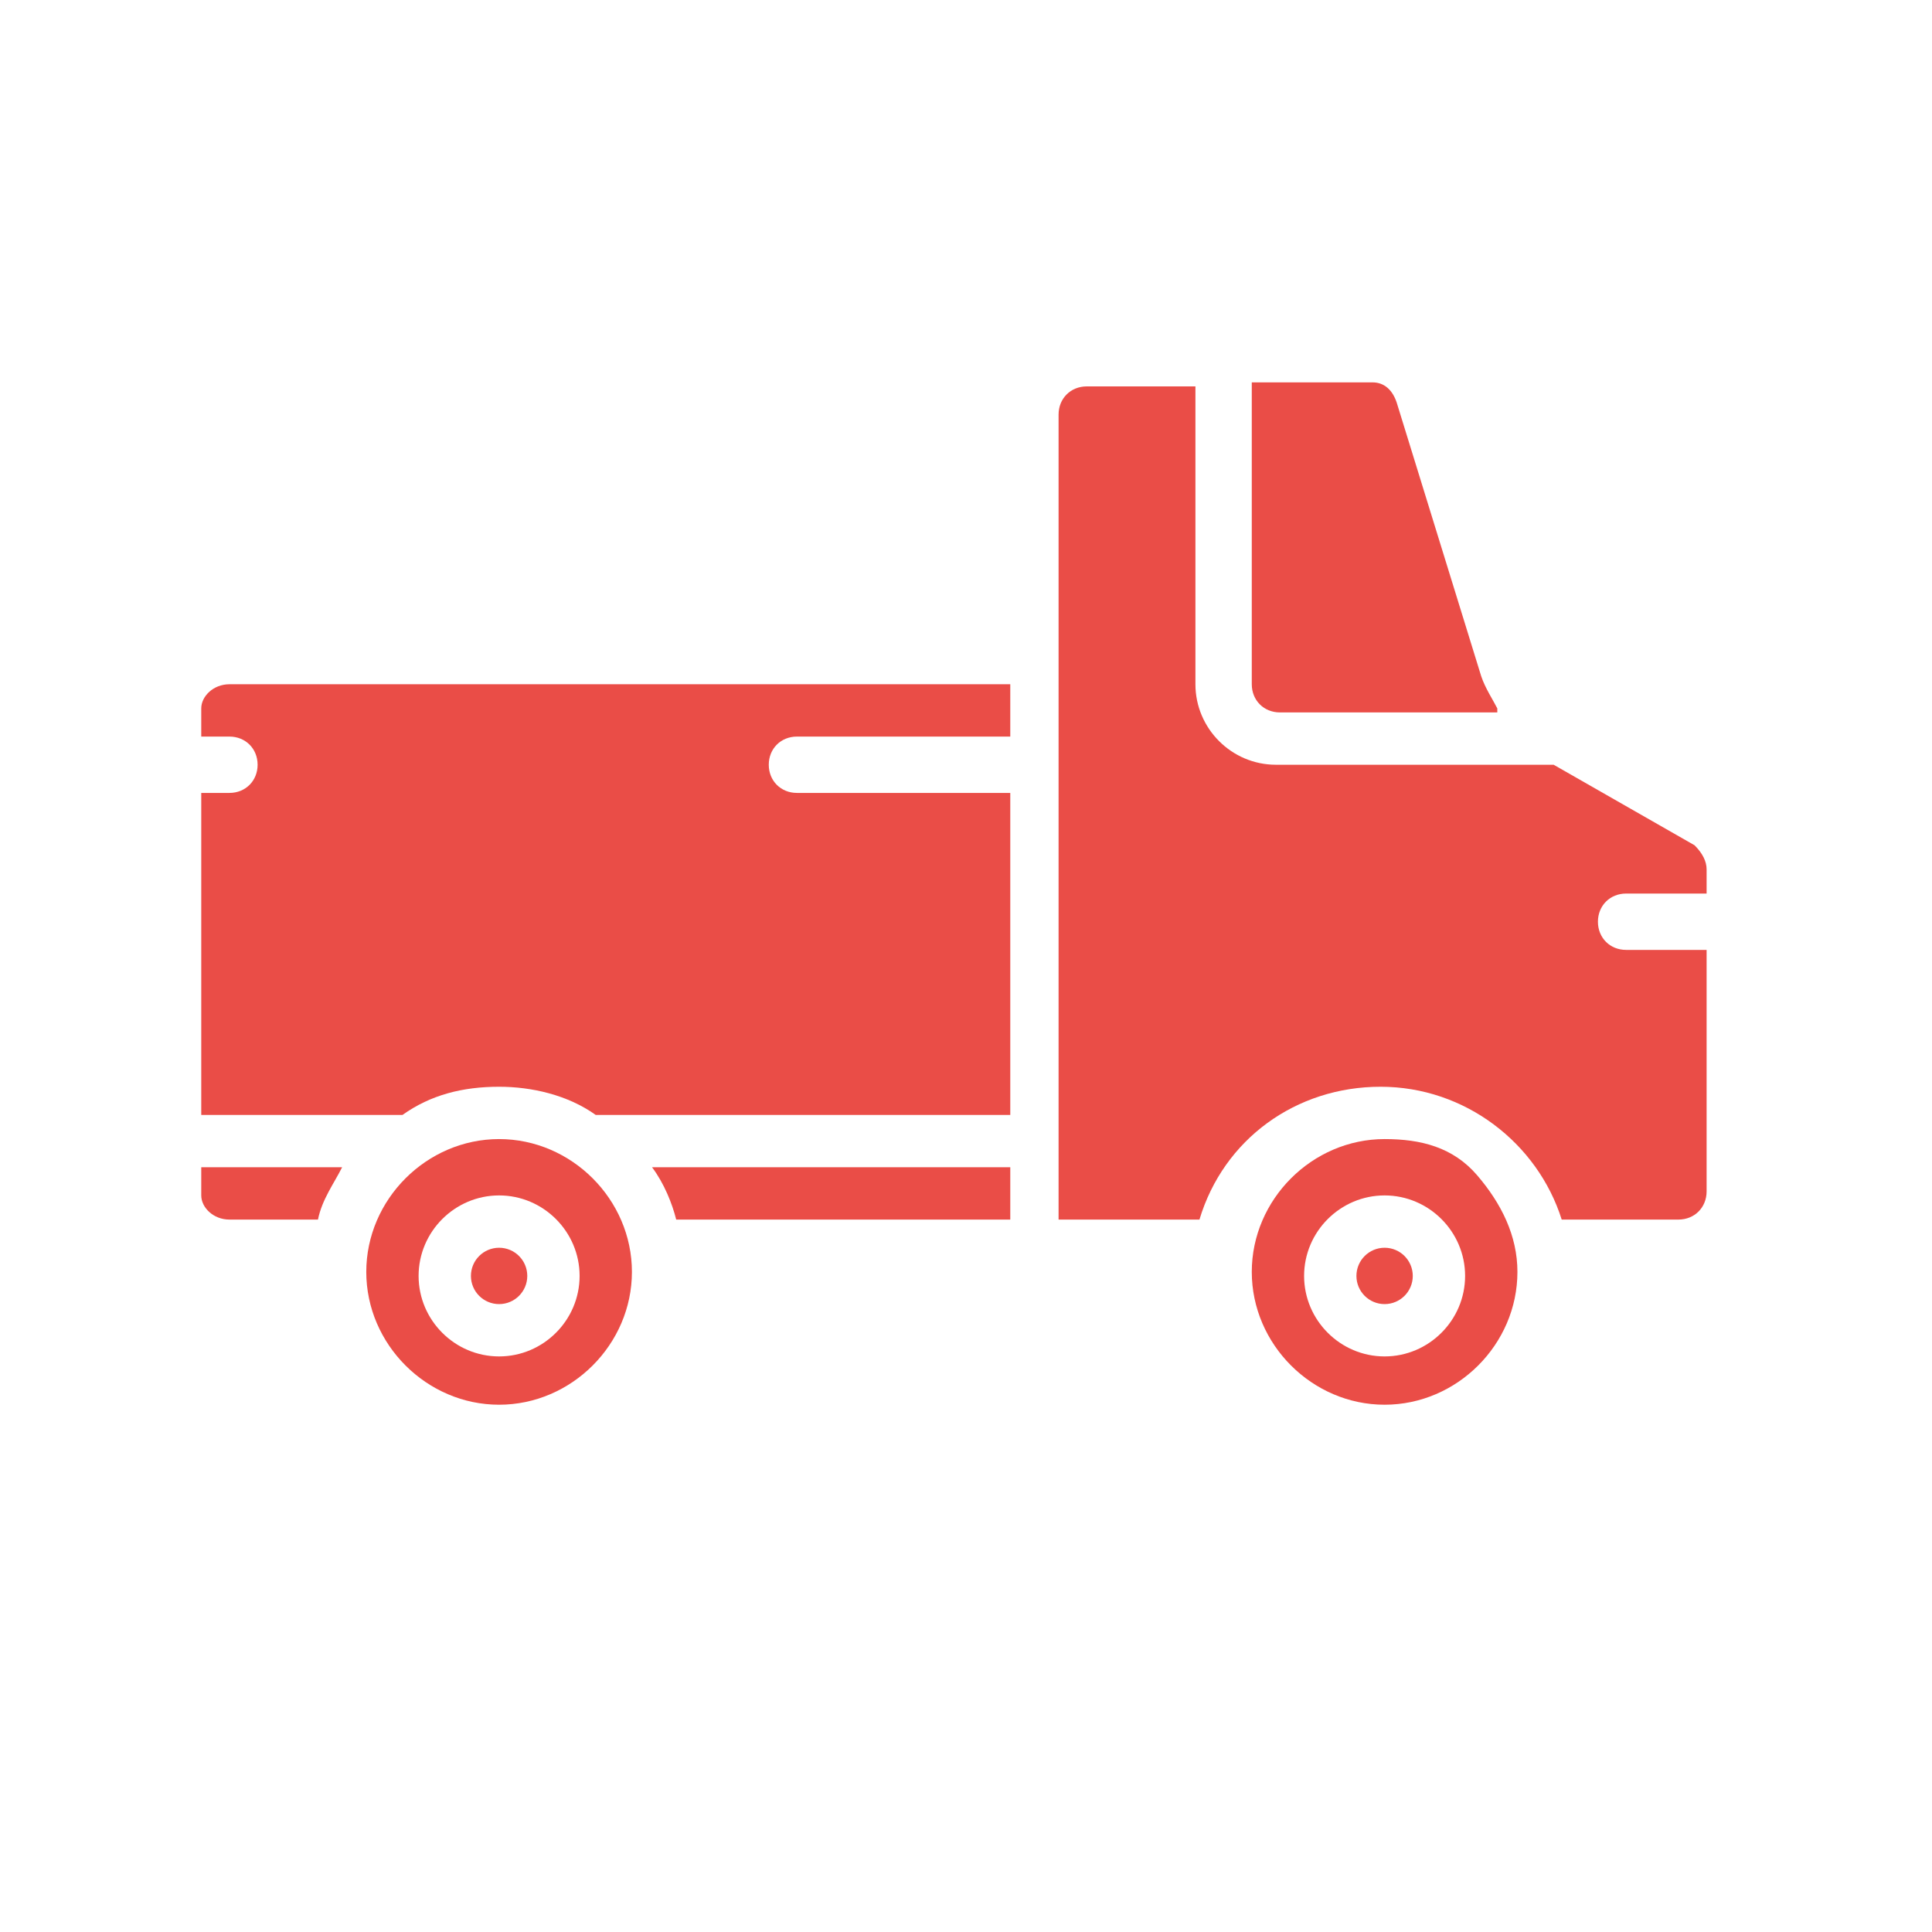 <?xml version="1.0" encoding="utf-8"?>
<!-- Generator: Adobe Illustrator 24.1.0, SVG Export Plug-In . SVG Version: 6.00 Build 0)  -->
<svg version="1.1" id="Layer_1" xmlns="http://www.w3.org/2000/svg" xmlns:xlink="http://www.w3.org/1999/xlink" x="0px" y="0px"
	 viewBox="0 0 48 48" style="enable-background:new 0 0 48 48;" xml:space="preserve">
<style type="text/css">
	.st0{fill:#EA4D47;}
</style>
<g id="Page-1">
	<g id="_x30_20---Pickup-Truck">
		<circle id="Oval" class="st0" cx="12.4" cy="31.7" r="0.7"/>
		<path id="Shape" class="st0" d="M12.4,28.3c-1.8,0-3.3,1.5-3.3,3.3s1.5,3.3,3.3,3.3s3.3-1.5,3.3-3.3
			C15.7,29.8,14.2,28.3,12.4,28.3z M12.4,33.7c-1.1,0-2-0.9-2-2c0-1.1,0.9-2,2-2s2,0.9,2,2C14.4,32.8,13.5,33.7,12.4,33.7z"/>
		<path id="Shape_1_" class="st0" d="M25.1,30.3V29h-8.9c0.3,0.4,0.5,0.9,0.6,1.3H25.1z"/>
		<path id="Shape_2_" class="st0" d="M5.7,30.3h2.2C8,29.8,8.3,29.4,8.5,29H5v0.7C5,30,5.3,30.3,5.7,30.3z"/>
		<path id="Shape_3_" class="st0" d="M37.2,17.6c-0.1-0.2-0.3-0.5-0.4-0.8l-2.1-6.8c-0.1-0.3-0.3-0.5-0.6-0.5h-3V17
			c0,0.4,0.3,0.7,0.7,0.7H37.2z"/>
		<path id="Shape_4_" class="st0" d="M34.4,28.3c-1.8,0-3.3,1.5-3.3,3.3s1.5,3.3,3.3,3.3s3.3-1.5,3.3-3.3c0-0.9-0.4-1.7-1-2.4
			S35.3,28.3,34.4,28.3z M34.4,33.7c-1.1,0-2-0.9-2-2c0-1.1,0.9-2,2-2s2,0.9,2,2C36.4,32.8,35.5,33.7,34.4,33.7z"/>
		<circle id="Oval_1_" class="st0" cx="34.4" cy="31.7" r="0.7"/>
		<path id="Shape_5_" class="st0" d="M12.4,27c0.8,0,1.7,0.2,2.4,0.7h10.3v-8h-5.3c-0.4,0-0.7-0.3-0.7-0.7s0.3-0.7,0.7-0.7h5.3V17
			H5.7C5.3,17,5,17.3,5,17.6v0.7h0.7c0.4,0,0.7,0.3,0.7,0.7s-0.3,0.7-0.7,0.7H5v8h5C10.7,27.2,11.5,27,12.4,27z"/>
		<path id="Shape_6_" class="st0" d="M31.7,19c-1.1,0-2-0.9-2-2V9.6h-2.7c-0.4,0-0.7,0.3-0.7,0.7v20h3.5c0.6-2,2.4-3.3,4.5-3.3
			c2.1,0,3.9,1.4,4.5,3.3h2.9c0.4,0,0.7-0.3,0.7-0.7v-6h-2c-0.4,0-0.7-0.3-0.7-0.7s0.3-0.7,0.7-0.7h2v-0.6c0-0.2-0.1-0.4-0.3-0.6
			L38.6,19H31.7z"/>
	</g>
</g>
</svg>
